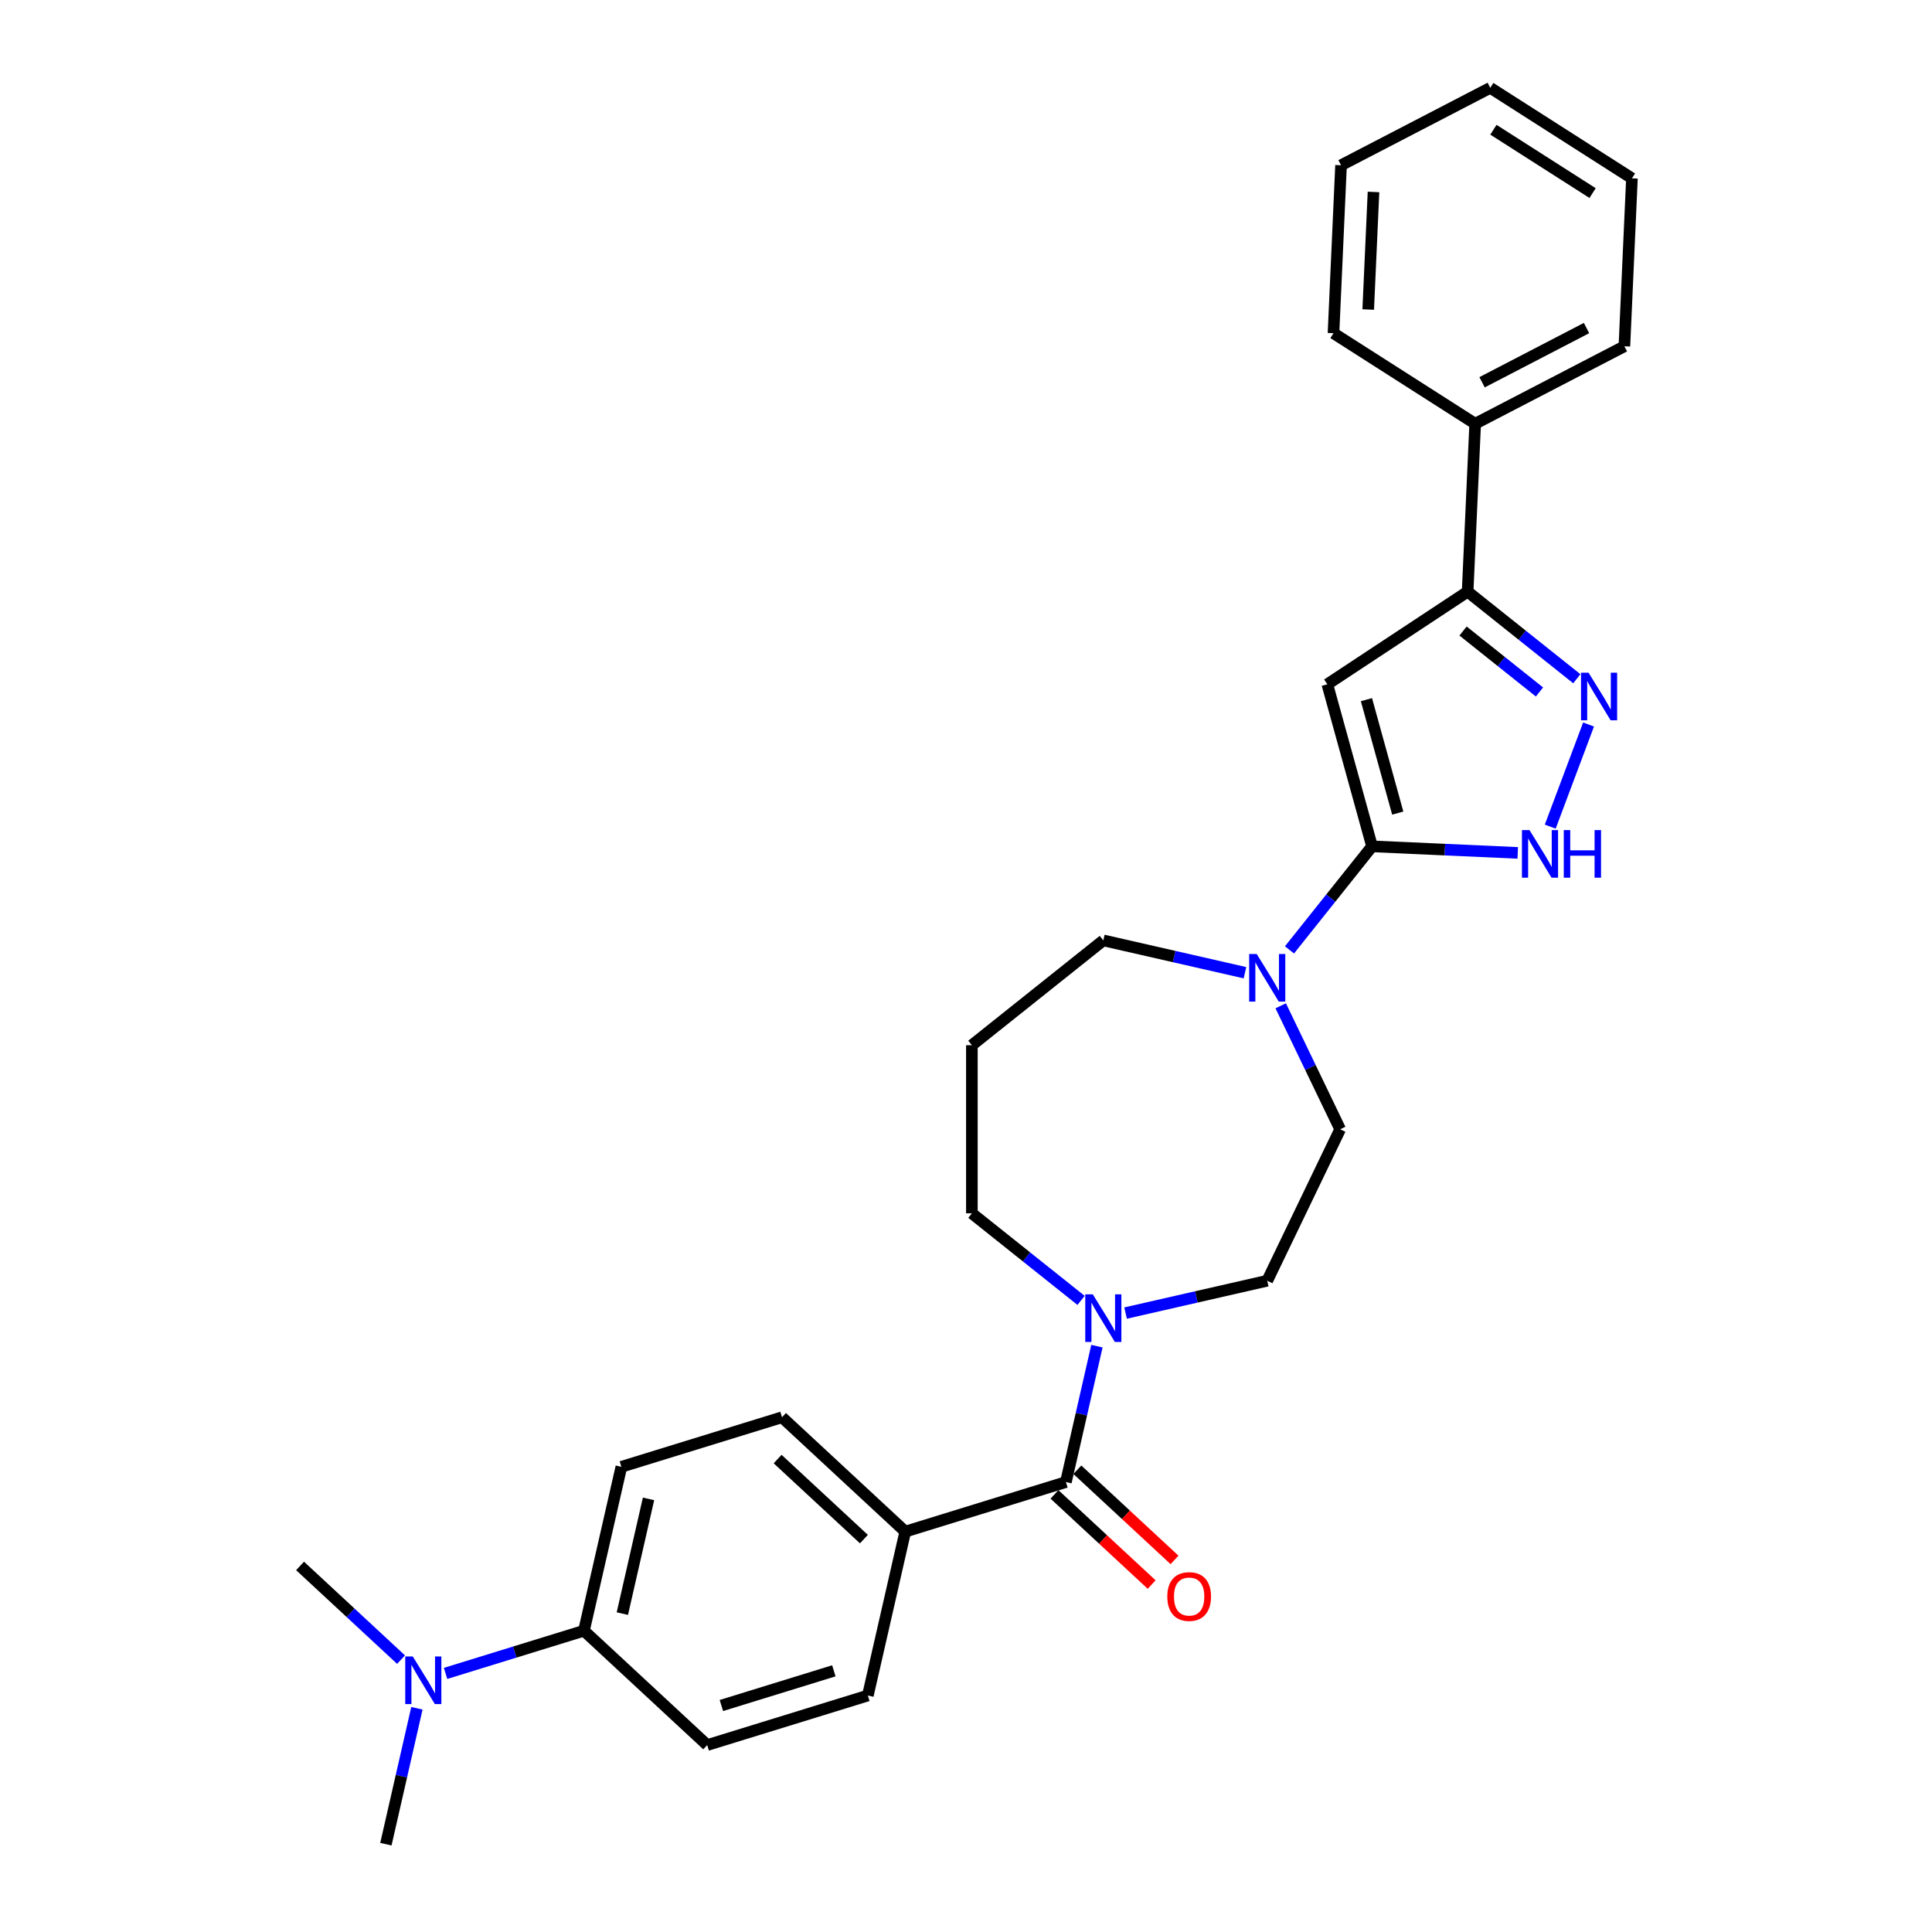 <?xml version='1.0' encoding='iso-8859-1'?>
<svg version='1.1' baseProfile='full'
              xmlns='http://www.w3.org/2000/svg'
                      xmlns:rdkit='http://www.rdkit.org/xml'
                      xmlns:xlink='http://www.w3.org/1999/xlink'
                  xml:space='preserve'
width='1000px' height='1000px' viewBox='0 0 1000 1000'>
<!-- END OF HEADER -->
<rect style='opacity:1.0;fill:#FFFFFF;stroke:none' width='1000' height='1000' x='0' y='0'> </rect>
<path class='bond-0' d='M 710.17,438.072 L 687.02,354.188' style='fill:none;fill-rule:evenodd;stroke:#000000;stroke-width:6px;stroke-linecap:butt;stroke-linejoin:miter;stroke-opacity:1' />
<path class='bond-0' d='M 723.474,420.859 L 707.269,362.141' style='fill:none;fill-rule:evenodd;stroke:#000000;stroke-width:6px;stroke-linecap:butt;stroke-linejoin:miter;stroke-opacity:1' />
<path class='bond-2' d='M 710.17,438.072 L 747.875,439.765' style='fill:none;fill-rule:evenodd;stroke:#000000;stroke-width:6px;stroke-linecap:butt;stroke-linejoin:miter;stroke-opacity:1' />
<path class='bond-2' d='M 747.875,439.765 L 785.581,441.458' style='fill:none;fill-rule:evenodd;stroke:#0000FF;stroke-width:6px;stroke-linecap:butt;stroke-linejoin:miter;stroke-opacity:1' />
<path class='bond-5' d='M 710.17,438.072 L 688.803,464.865' style='fill:none;fill-rule:evenodd;stroke:#000000;stroke-width:6px;stroke-linecap:butt;stroke-linejoin:miter;stroke-opacity:1' />
<path class='bond-5' d='M 688.803,464.865 L 667.436,491.659' style='fill:none;fill-rule:evenodd;stroke:#0000FF;stroke-width:6px;stroke-linecap:butt;stroke-linejoin:miter;stroke-opacity:1' />
<path class='bond-3' d='M 687.02,354.188 L 759.644,306.25' style='fill:none;fill-rule:evenodd;stroke:#000000;stroke-width:6px;stroke-linecap:butt;stroke-linejoin:miter;stroke-opacity:1' />
<path class='bond-1' d='M 822.237,375.003 L 802.398,427.865' style='fill:none;fill-rule:evenodd;stroke:#0000FF;stroke-width:6px;stroke-linecap:butt;stroke-linejoin:miter;stroke-opacity:1' />
<path class='bond-28' d='M 816.157,351.317 L 787.9,328.783' style='fill:none;fill-rule:evenodd;stroke:#0000FF;stroke-width:6px;stroke-linecap:butt;stroke-linejoin:miter;stroke-opacity:1' />
<path class='bond-28' d='M 787.9,328.783 L 759.644,306.25' style='fill:none;fill-rule:evenodd;stroke:#000000;stroke-width:6px;stroke-linecap:butt;stroke-linejoin:miter;stroke-opacity:1' />
<path class='bond-28' d='M 796.829,358.164 L 777.049,342.39' style='fill:none;fill-rule:evenodd;stroke:#0000FF;stroke-width:6px;stroke-linecap:butt;stroke-linejoin:miter;stroke-opacity:1' />
<path class='bond-28' d='M 777.049,342.39 L 757.27,326.617' style='fill:none;fill-rule:evenodd;stroke:#000000;stroke-width:6px;stroke-linecap:butt;stroke-linejoin:miter;stroke-opacity:1' />
<path class='bond-13' d='M 759.644,306.25 L 763.548,219.318' style='fill:none;fill-rule:evenodd;stroke:#000000;stroke-width:6px;stroke-linecap:butt;stroke-linejoin:miter;stroke-opacity:1' />
<path class='bond-4' d='M 551.713,767.11 L 559.741,731.94' style='fill:none;fill-rule:evenodd;stroke:#000000;stroke-width:6px;stroke-linecap:butt;stroke-linejoin:miter;stroke-opacity:1' />
<path class='bond-4' d='M 559.741,731.94 L 567.768,696.77' style='fill:none;fill-rule:evenodd;stroke:#0000FF;stroke-width:6px;stroke-linecap:butt;stroke-linejoin:miter;stroke-opacity:1' />
<path class='bond-7' d='M 551.713,767.11 L 468.56,792.76' style='fill:none;fill-rule:evenodd;stroke:#000000;stroke-width:6px;stroke-linecap:butt;stroke-linejoin:miter;stroke-opacity:1' />
<path class='bond-11' d='M 545.795,773.489 L 570.946,796.826' style='fill:none;fill-rule:evenodd;stroke:#000000;stroke-width:6px;stroke-linecap:butt;stroke-linejoin:miter;stroke-opacity:1' />
<path class='bond-11' d='M 570.946,796.826 L 596.096,820.162' style='fill:none;fill-rule:evenodd;stroke:#FF0000;stroke-width:6px;stroke-linecap:butt;stroke-linejoin:miter;stroke-opacity:1' />
<path class='bond-11' d='M 557.632,760.731 L 582.783,784.068' style='fill:none;fill-rule:evenodd;stroke:#000000;stroke-width:6px;stroke-linecap:butt;stroke-linejoin:miter;stroke-opacity:1' />
<path class='bond-11' d='M 582.783,784.068 L 607.934,807.405' style='fill:none;fill-rule:evenodd;stroke:#FF0000;stroke-width:6px;stroke-linecap:butt;stroke-linejoin:miter;stroke-opacity:1' />
<path class='bond-9' d='M 662.896,520.603 L 678.284,552.555' style='fill:none;fill-rule:evenodd;stroke:#0000FF;stroke-width:6px;stroke-linecap:butt;stroke-linejoin:miter;stroke-opacity:1' />
<path class='bond-9' d='M 678.284,552.555 L 693.671,584.508' style='fill:none;fill-rule:evenodd;stroke:#000000;stroke-width:6px;stroke-linecap:butt;stroke-linejoin:miter;stroke-opacity:1' />
<path class='bond-19' d='M 644.393,503.476 L 607.735,495.109' style='fill:none;fill-rule:evenodd;stroke:#0000FF;stroke-width:6px;stroke-linecap:butt;stroke-linejoin:miter;stroke-opacity:1' />
<path class='bond-19' d='M 607.735,495.109 L 571.077,486.742' style='fill:none;fill-rule:evenodd;stroke:#000000;stroke-width:6px;stroke-linecap:butt;stroke-linejoin:miter;stroke-opacity:1' />
<path class='bond-6' d='M 582.598,679.643 L 619.257,671.276' style='fill:none;fill-rule:evenodd;stroke:#0000FF;stroke-width:6px;stroke-linecap:butt;stroke-linejoin:miter;stroke-opacity:1' />
<path class='bond-6' d='M 619.257,671.276 L 655.915,662.909' style='fill:none;fill-rule:evenodd;stroke:#000000;stroke-width:6px;stroke-linecap:butt;stroke-linejoin:miter;stroke-opacity:1' />
<path class='bond-29' d='M 559.556,673.085 L 531.299,650.551' style='fill:none;fill-rule:evenodd;stroke:#0000FF;stroke-width:6px;stroke-linecap:butt;stroke-linejoin:miter;stroke-opacity:1' />
<path class='bond-29' d='M 531.299,650.551 L 503.043,628.017' style='fill:none;fill-rule:evenodd;stroke:#000000;stroke-width:6px;stroke-linecap:butt;stroke-linejoin:miter;stroke-opacity:1' />
<path class='bond-14' d='M 468.56,792.76 L 449.197,877.597' style='fill:none;fill-rule:evenodd;stroke:#000000;stroke-width:6px;stroke-linecap:butt;stroke-linejoin:miter;stroke-opacity:1' />
<path class='bond-15' d='M 468.56,792.76 L 404.771,733.572' style='fill:none;fill-rule:evenodd;stroke:#000000;stroke-width:6px;stroke-linecap:butt;stroke-linejoin:miter;stroke-opacity:1' />
<path class='bond-15' d='M 447.154,796.639 L 402.501,755.208' style='fill:none;fill-rule:evenodd;stroke:#000000;stroke-width:6px;stroke-linecap:butt;stroke-linejoin:miter;stroke-opacity:1' />
<path class='bond-8' d='M 302.254,844.059 L 321.617,759.221' style='fill:none;fill-rule:evenodd;stroke:#000000;stroke-width:6px;stroke-linecap:butt;stroke-linejoin:miter;stroke-opacity:1' />
<path class='bond-8' d='M 322.126,835.206 L 335.68,775.819' style='fill:none;fill-rule:evenodd;stroke:#000000;stroke-width:6px;stroke-linecap:butt;stroke-linejoin:miter;stroke-opacity:1' />
<path class='bond-12' d='M 302.254,844.059 L 266.438,855.106' style='fill:none;fill-rule:evenodd;stroke:#000000;stroke-width:6px;stroke-linecap:butt;stroke-linejoin:miter;stroke-opacity:1' />
<path class='bond-12' d='M 266.438,855.106 L 230.622,866.154' style='fill:none;fill-rule:evenodd;stroke:#0000FF;stroke-width:6px;stroke-linecap:butt;stroke-linejoin:miter;stroke-opacity:1' />
<path class='bond-31' d='M 302.254,844.059 L 366.043,903.247' style='fill:none;fill-rule:evenodd;stroke:#000000;stroke-width:6px;stroke-linecap:butt;stroke-linejoin:miter;stroke-opacity:1' />
<path class='bond-10' d='M 693.671,584.508 L 655.915,662.909' style='fill:none;fill-rule:evenodd;stroke:#000000;stroke-width:6px;stroke-linecap:butt;stroke-linejoin:miter;stroke-opacity:1' />
<path class='bond-21' d='M 207.579,859.018 L 181.445,834.769' style='fill:none;fill-rule:evenodd;stroke:#0000FF;stroke-width:6px;stroke-linecap:butt;stroke-linejoin:miter;stroke-opacity:1' />
<path class='bond-21' d='M 181.445,834.769 L 155.311,810.52' style='fill:none;fill-rule:evenodd;stroke:#000000;stroke-width:6px;stroke-linecap:butt;stroke-linejoin:miter;stroke-opacity:1' />
<path class='bond-22' d='M 215.792,884.205 L 207.764,919.375' style='fill:none;fill-rule:evenodd;stroke:#0000FF;stroke-width:6px;stroke-linecap:butt;stroke-linejoin:miter;stroke-opacity:1' />
<path class='bond-22' d='M 207.764,919.375 L 199.737,954.545' style='fill:none;fill-rule:evenodd;stroke:#000000;stroke-width:6px;stroke-linecap:butt;stroke-linejoin:miter;stroke-opacity:1' />
<path class='bond-23' d='M 763.548,219.318 L 840.785,179.233' style='fill:none;fill-rule:evenodd;stroke:#000000;stroke-width:6px;stroke-linecap:butt;stroke-linejoin:miter;stroke-opacity:1' />
<path class='bond-23' d='M 767.117,197.858 L 821.183,169.798' style='fill:none;fill-rule:evenodd;stroke:#000000;stroke-width:6px;stroke-linecap:butt;stroke-linejoin:miter;stroke-opacity:1' />
<path class='bond-24' d='M 763.548,219.318 L 690.215,172.471' style='fill:none;fill-rule:evenodd;stroke:#000000;stroke-width:6px;stroke-linecap:butt;stroke-linejoin:miter;stroke-opacity:1' />
<path class='bond-17' d='M 449.197,877.597 L 366.043,903.247' style='fill:none;fill-rule:evenodd;stroke:#000000;stroke-width:6px;stroke-linecap:butt;stroke-linejoin:miter;stroke-opacity:1' />
<path class='bond-17' d='M 431.594,864.814 L 373.386,882.769' style='fill:none;fill-rule:evenodd;stroke:#000000;stroke-width:6px;stroke-linecap:butt;stroke-linejoin:miter;stroke-opacity:1' />
<path class='bond-16' d='M 404.771,733.572 L 321.617,759.221' style='fill:none;fill-rule:evenodd;stroke:#000000;stroke-width:6px;stroke-linecap:butt;stroke-linejoin:miter;stroke-opacity:1' />
<path class='bond-18' d='M 503.043,540.998 L 571.077,486.742' style='fill:none;fill-rule:evenodd;stroke:#000000;stroke-width:6px;stroke-linecap:butt;stroke-linejoin:miter;stroke-opacity:1' />
<path class='bond-20' d='M 503.043,540.998 L 503.043,628.017' style='fill:none;fill-rule:evenodd;stroke:#000000;stroke-width:6px;stroke-linecap:butt;stroke-linejoin:miter;stroke-opacity:1' />
<path class='bond-26' d='M 840.785,179.233 L 844.689,92.301' style='fill:none;fill-rule:evenodd;stroke:#000000;stroke-width:6px;stroke-linecap:butt;stroke-linejoin:miter;stroke-opacity:1' />
<path class='bond-25' d='M 690.215,172.471 L 694.119,85.539' style='fill:none;fill-rule:evenodd;stroke:#000000;stroke-width:6px;stroke-linecap:butt;stroke-linejoin:miter;stroke-opacity:1' />
<path class='bond-25' d='M 708.187,160.212 L 710.92,99.36' style='fill:none;fill-rule:evenodd;stroke:#000000;stroke-width:6px;stroke-linecap:butt;stroke-linejoin:miter;stroke-opacity:1' />
<path class='bond-27' d='M 694.119,85.539 L 771.356,45.455' style='fill:none;fill-rule:evenodd;stroke:#000000;stroke-width:6px;stroke-linecap:butt;stroke-linejoin:miter;stroke-opacity:1' />
<path class='bond-30' d='M 844.689,92.301 L 771.356,45.455' style='fill:none;fill-rule:evenodd;stroke:#000000;stroke-width:6px;stroke-linecap:butt;stroke-linejoin:miter;stroke-opacity:1' />
<path class='bond-30' d='M 824.32,99.941 L 772.987,67.148' style='fill:none;fill-rule:evenodd;stroke:#000000;stroke-width:6px;stroke-linecap:butt;stroke-linejoin:miter;stroke-opacity:1' />
<path  class='atom-2' d='M 822.231 348.183
L 830.306 361.236
Q 831.107 362.524, 832.395 364.856
Q 833.683 367.188, 833.752 367.327
L 833.752 348.183
L 837.024 348.183
L 837.024 372.827
L 833.648 372.827
L 824.981 358.556
Q 823.971 356.885, 822.892 354.971
Q 821.848 353.056, 821.535 352.465
L 821.535 372.827
L 818.332 372.827
L 818.332 348.183
L 822.231 348.183
' fill='#0000FF'/>
<path  class='atom-3' d='M 791.655 429.654
L 799.73 442.707
Q 800.53 443.994, 801.818 446.327
Q 803.106 448.659, 803.176 448.798
L 803.176 429.654
L 806.448 429.654
L 806.448 454.298
L 803.071 454.298
L 794.404 440.026
Q 793.395 438.356, 792.316 436.441
Q 791.272 434.527, 790.958 433.935
L 790.958 454.298
L 787.756 454.298
L 787.756 429.654
L 791.655 429.654
' fill='#0000FF'/>
<path  class='atom-3' d='M 809.406 429.654
L 812.748 429.654
L 812.748 440.131
L 825.348 440.131
L 825.348 429.654
L 828.69 429.654
L 828.69 454.298
L 825.348 454.298
L 825.348 442.915
L 812.748 442.915
L 812.748 454.298
L 809.406 454.298
L 809.406 429.654
' fill='#0000FF'/>
<path  class='atom-6' d='M 650.467 493.784
L 658.543 506.837
Q 659.343 508.125, 660.631 510.457
Q 661.919 512.789, 661.989 512.928
L 661.989 493.784
L 665.261 493.784
L 665.261 518.428
L 661.884 518.428
L 653.217 504.157
Q 652.208 502.486, 651.129 500.572
Q 650.084 498.657, 649.771 498.065
L 649.771 518.428
L 646.569 518.428
L 646.569 493.784
L 650.467 493.784
' fill='#0000FF'/>
<path  class='atom-7' d='M 565.63 669.951
L 573.705 683.004
Q 574.506 684.292, 575.794 686.624
Q 577.081 688.956, 577.151 689.095
L 577.151 669.951
L 580.423 669.951
L 580.423 694.595
L 577.047 694.595
L 568.38 680.324
Q 567.37 678.653, 566.291 676.738
Q 565.247 674.824, 564.934 674.232
L 564.934 694.595
L 561.731 694.595
L 561.731 669.951
L 565.63 669.951
' fill='#0000FF'/>
<path  class='atom-12' d='M 604.191 826.368
Q 604.191 820.451, 607.114 817.144
Q 610.038 813.837, 615.503 813.837
Q 620.968 813.837, 623.892 817.144
Q 626.816 820.451, 626.816 826.368
Q 626.816 832.355, 623.857 835.766
Q 620.898 839.143, 615.503 839.143
Q 610.073 839.143, 607.114 835.766
Q 604.191 832.39, 604.191 826.368
M 615.503 836.358
Q 619.262 836.358, 621.281 833.852
Q 623.335 831.311, 623.335 826.368
Q 623.335 821.53, 621.281 819.093
Q 619.262 816.622, 615.503 816.622
Q 611.744 816.622, 609.69 819.059
Q 607.671 821.495, 607.671 826.368
Q 607.671 831.346, 609.69 833.852
Q 611.744 836.358, 615.503 836.358
' fill='#FF0000'/>
<path  class='atom-13' d='M 213.653 857.386
L 221.728 870.439
Q 222.529 871.727, 223.817 874.059
Q 225.105 876.391, 225.174 876.53
L 225.174 857.386
L 228.446 857.386
L 228.446 882.03
L 225.07 882.03
L 216.403 867.759
Q 215.393 866.088, 214.314 864.174
Q 213.27 862.259, 212.957 861.667
L 212.957 882.03
L 209.755 882.03
L 209.755 857.386
L 213.653 857.386
' fill='#0000FF'/>
</svg>
